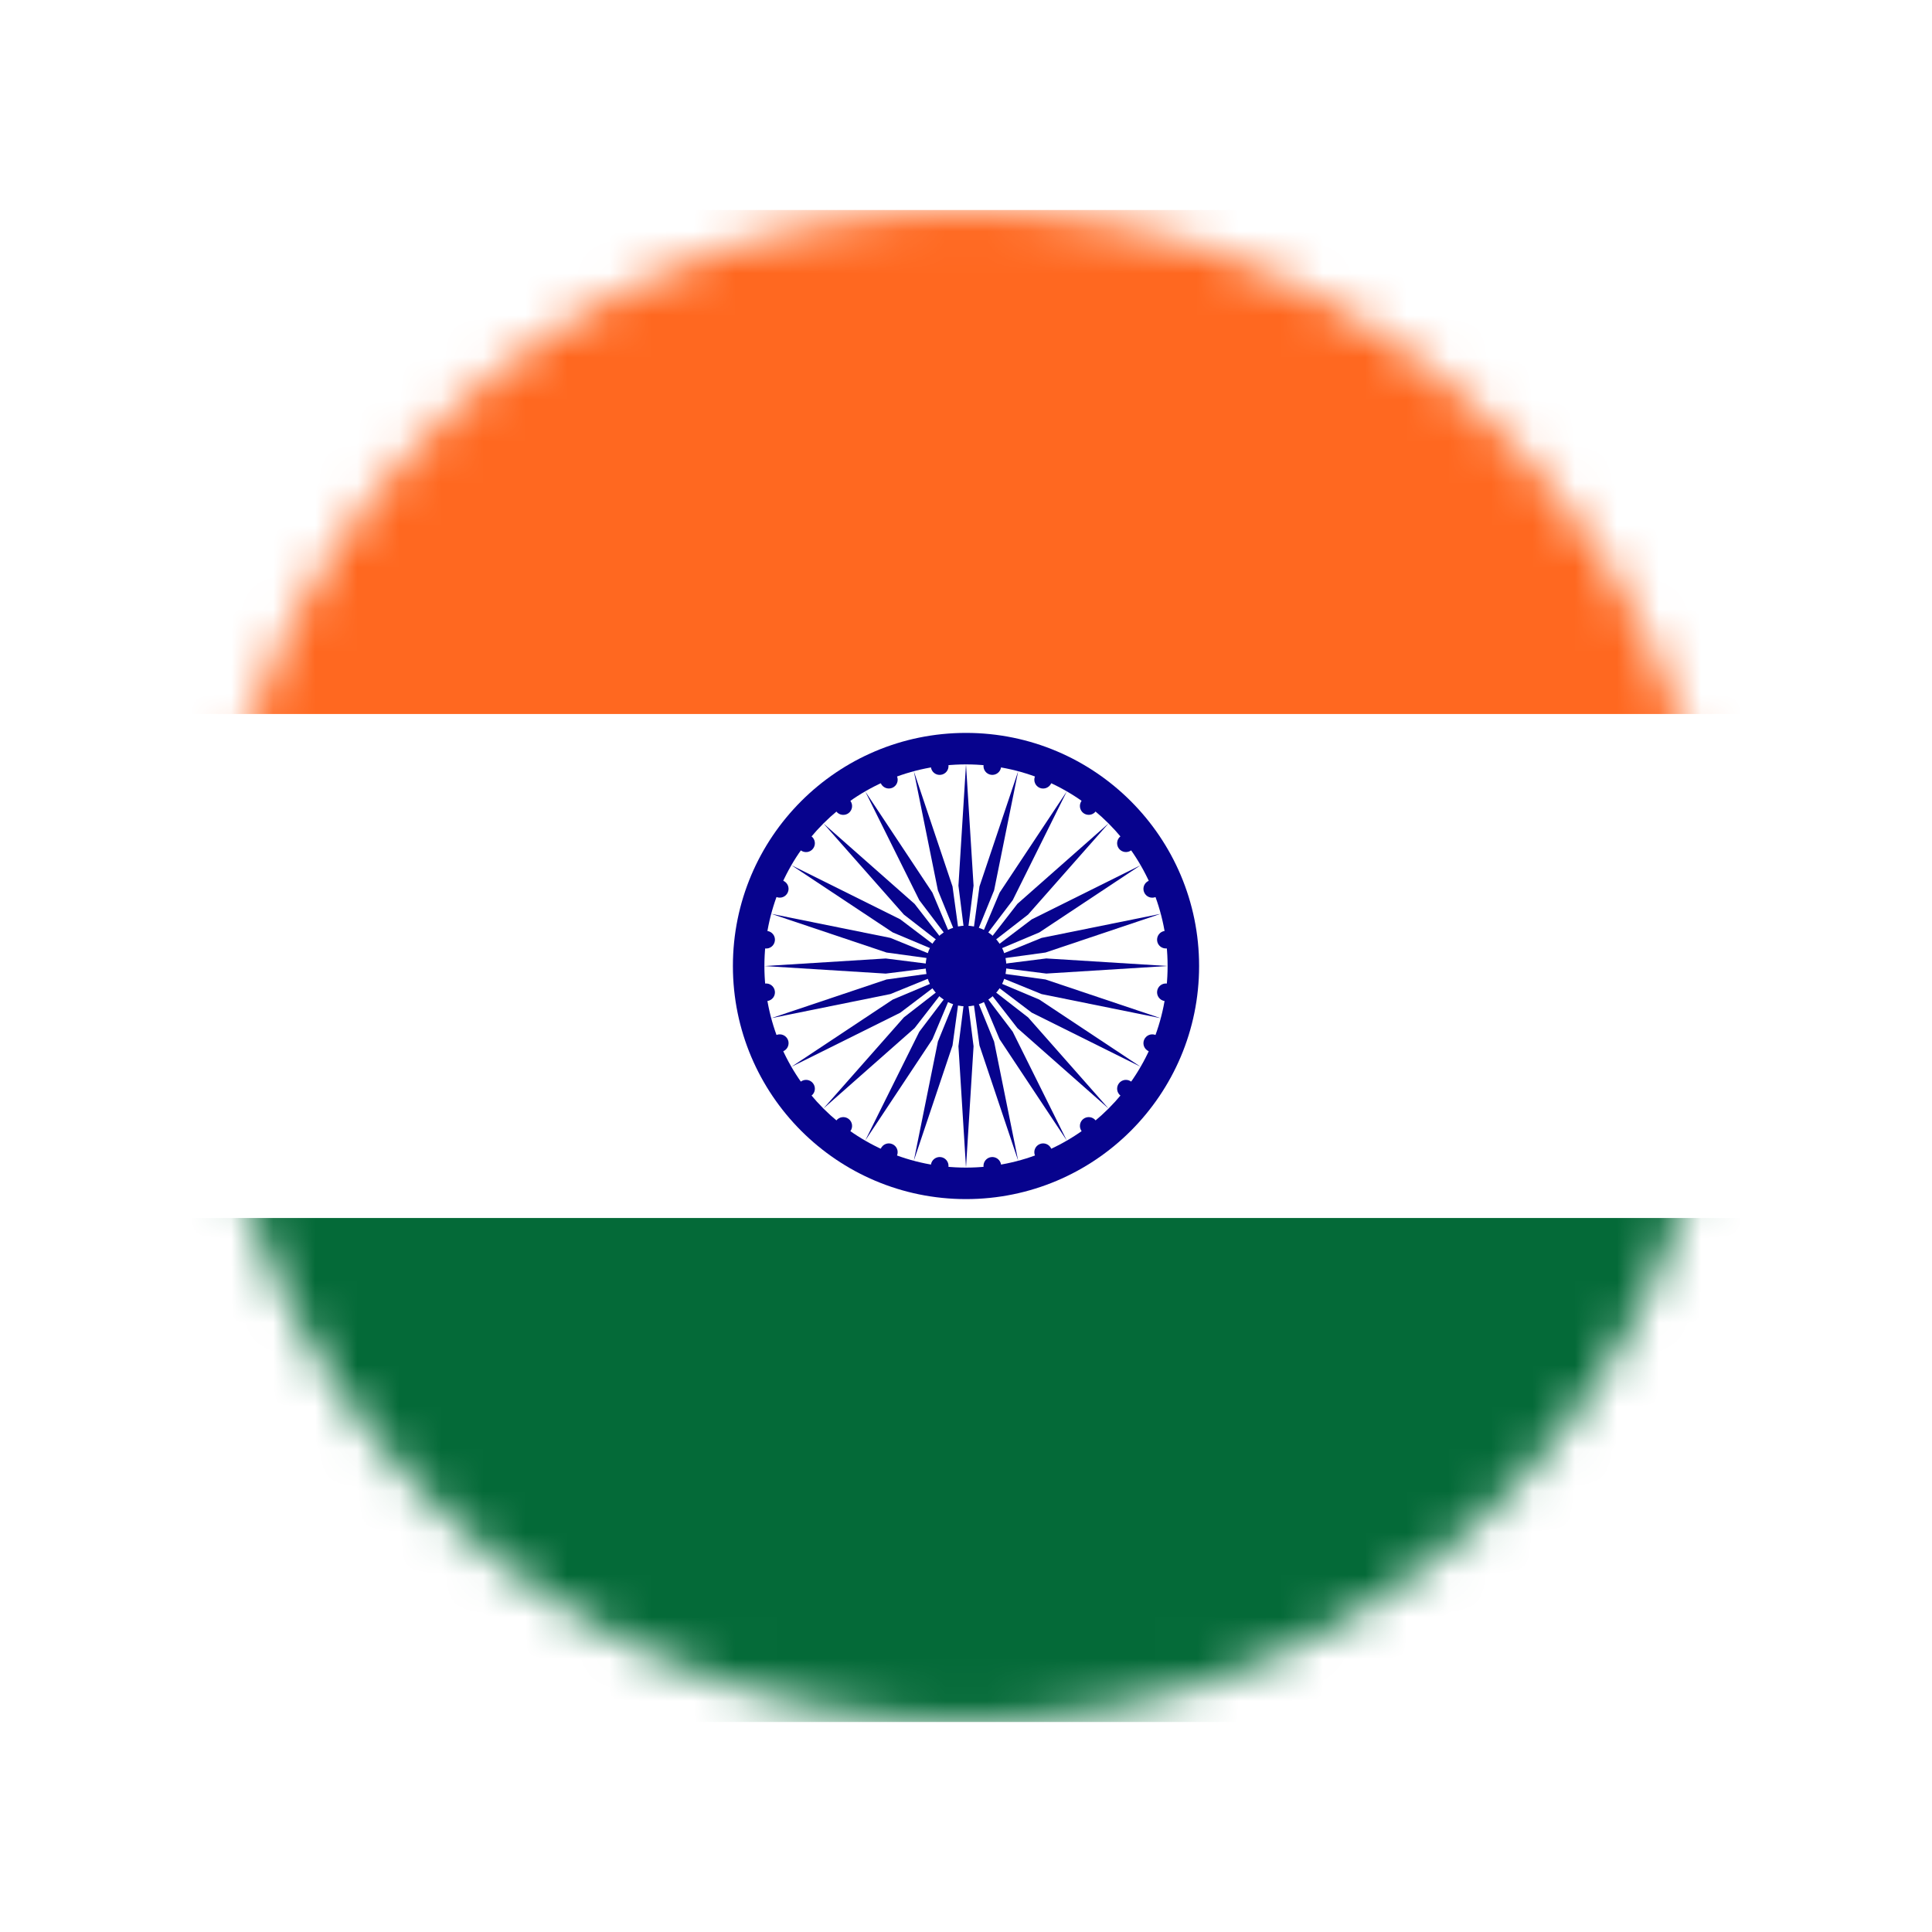 <svg width="46" height="46" viewBox="0 0 46 46" fill="none" xmlns="http://www.w3.org/2000/svg">
<g filter="url(#filter0_d_2031_3130)">
<mask id="mask0_2031_3130" style="mask-type:alpha" maskUnits="userSpaceOnUse" x="5" y="5" width="36" height="36">
<circle cx="23" cy="23" r="18" fill="#D9D9D9"/>
</mask>
<g mask="url(#mask0_2031_3130)">
<path d="M-4 5H50V41H-4V5Z" fill="white"/>
<path d="M-4 5H50V17H-4V5Z" fill="#FF6820"/>
<path d="M-4 29H50V41H-4V29Z" fill="#046A38"/>
<path d="M23 28.55C26.065 28.55 28.55 26.065 28.55 23C28.55 19.935 26.065 17.45 23 17.45C19.935 17.45 17.45 19.935 17.45 23C17.45 26.065 19.935 28.55 23 28.55Z" fill="#07038D"/>
<path d="M23 27.8C25.651 27.8 27.8 25.651 27.8 23C27.8 20.349 25.651 18.2 23 18.2C20.349 18.2 18.2 20.349 18.2 23C18.2 25.651 20.349 27.8 23 27.8Z" fill="white"/>
<path d="M23 23.96C23.53 23.96 23.96 23.53 23.96 23C23.96 22.47 23.53 22.04 23 22.04C22.47 22.04 22.04 22.47 22.04 23C22.04 23.53 22.47 23.96 23 23.96Z" fill="#07038D"/>
<path d="M23 18.199L23.18 21.087L23 22.517L22.82 21.087L23 18.199Z" fill="#07038D"/>
<path d="M23.599 18.448C23.714 18.463 23.82 18.382 23.835 18.267C23.85 18.152 23.769 18.047 23.654 18.032C23.539 18.016 23.433 18.097 23.418 18.212C23.403 18.327 23.484 18.433 23.599 18.448Z" fill="#07038D"/>
<path d="M23 27.799L22.82 24.911L23 23.481L23.18 24.911L23 27.799Z" fill="#07038D"/>
<path d="M22.401 27.55C22.286 27.535 22.18 27.616 22.165 27.731C22.15 27.846 22.231 27.951 22.346 27.966C22.461 27.982 22.567 27.901 22.582 27.786C22.597 27.671 22.516 27.565 22.401 27.55Z" fill="#07038D"/>
<path d="M24.242 18.363L23.669 21.199L23.125 22.534L23.321 21.106L24.242 18.363Z" fill="#07038D"/>
<path d="M24.756 18.759C24.863 18.803 24.986 18.752 25.031 18.645C25.075 18.538 25.024 18.415 24.917 18.371C24.81 18.326 24.687 18.377 24.643 18.484C24.598 18.591 24.649 18.714 24.756 18.759Z" fill="#07038D"/>
<path d="M21.758 27.636L22.331 24.799L22.875 23.464L22.679 24.892L21.758 27.636Z" fill="#07038D"/>
<path d="M21.243 27.24C21.136 27.195 21.014 27.246 20.969 27.353C20.925 27.46 20.976 27.583 21.083 27.628C21.19 27.672 21.313 27.621 21.357 27.514C21.401 27.407 21.351 27.284 21.243 27.24Z" fill="#07038D"/>
<path d="M25.4 18.842L24.112 21.434L23.241 22.582L23.8 21.254L25.4 18.842Z" fill="#07038D"/>
<path d="M25.794 19.358C25.886 19.428 26.018 19.411 26.088 19.319C26.159 19.227 26.142 19.095 26.05 19.024C25.958 18.954 25.826 18.971 25.755 19.063C25.685 19.155 25.702 19.287 25.794 19.358Z" fill="#07038D"/>
<path d="M20.6 27.157L21.888 24.565L22.759 23.417L22.2 24.745L20.6 27.157Z" fill="#07038D"/>
<path d="M20.206 26.641C20.114 26.571 19.982 26.588 19.911 26.68C19.841 26.772 19.858 26.904 19.95 26.974C20.042 27.045 20.174 27.028 20.244 26.936C20.315 26.844 20.298 26.712 20.206 26.641Z" fill="#07038D"/>
<path d="M26.394 19.605L24.479 21.775L23.34 22.659L24.224 21.52L26.394 19.605Z" fill="#07038D"/>
<path d="M26.641 20.205C26.712 20.297 26.844 20.314 26.936 20.244C27.028 20.173 27.045 20.041 26.975 19.949C26.904 19.857 26.772 19.84 26.68 19.911C26.588 19.981 26.571 20.113 26.641 20.205Z" fill="#07038D"/>
<path d="M19.606 26.393L21.521 24.223L22.66 23.339L21.776 24.478L19.606 26.393Z" fill="#07038D"/>
<path d="M19.358 25.793C19.288 25.701 19.156 25.684 19.064 25.755C18.972 25.825 18.955 25.957 19.025 26.049C19.096 26.141 19.228 26.158 19.32 26.088C19.412 26.017 19.429 25.885 19.358 25.793Z" fill="#07038D"/>
<path d="M27.157 20.601L24.745 22.201L23.417 22.76L24.566 21.889L27.157 20.601Z" fill="#07038D"/>
<path d="M27.241 21.244C27.285 21.351 27.408 21.402 27.515 21.358C27.622 21.314 27.673 21.191 27.629 21.084C27.584 20.976 27.462 20.925 27.354 20.97C27.247 21.014 27.196 21.137 27.241 21.244Z" fill="#07038D"/>
<path d="M18.843 25.4L21.255 23.8L22.583 23.241L21.435 24.112L18.843 25.4Z" fill="#07038D"/>
<path d="M18.76 24.757C18.715 24.65 18.592 24.599 18.485 24.643C18.378 24.688 18.327 24.81 18.372 24.918C18.416 25.025 18.539 25.076 18.646 25.031C18.753 24.987 18.804 24.864 18.76 24.757Z" fill="#07038D"/>
<path d="M27.637 21.757L24.893 22.679L23.465 22.875L24.8 22.331L27.637 21.757Z" fill="#07038D"/>
<path d="M27.551 22.401C27.566 22.516 27.672 22.596 27.787 22.581C27.901 22.566 27.983 22.461 27.967 22.346C27.952 22.231 27.847 22.15 27.732 22.165C27.617 22.18 27.536 22.286 27.551 22.401Z" fill="#07038D"/>
<path d="M18.364 24.242L21.107 23.321L22.535 23.124L21.2 23.668L18.364 24.242Z" fill="#07038D"/>
<path d="M18.449 23.599C18.434 23.484 18.329 23.403 18.214 23.418C18.099 23.433 18.018 23.538 18.033 23.654C18.048 23.768 18.154 23.849 18.269 23.834C18.384 23.819 18.465 23.714 18.449 23.599Z" fill="#07038D"/>
<path d="M27.8 23L24.912 23.18L23.482 23L24.912 22.82L27.8 23Z" fill="#07038D"/>
<path d="M27.551 23.599C27.536 23.714 27.617 23.819 27.732 23.835C27.847 23.85 27.952 23.769 27.967 23.654C27.982 23.539 27.901 23.433 27.786 23.418C27.671 23.403 27.566 23.484 27.551 23.599Z" fill="#07038D"/>
<path d="M18.2 23.001L21.089 22.821L22.519 23.001L21.089 23.181L18.2 23.001Z" fill="#07038D"/>
<path d="M18.449 22.401C18.465 22.287 18.384 22.181 18.269 22.166C18.154 22.151 18.048 22.232 18.033 22.347C18.018 22.462 18.099 22.567 18.214 22.582C18.329 22.598 18.434 22.517 18.449 22.401Z" fill="#07038D"/>
<path d="M27.637 24.243L24.8 23.669L23.465 23.125L24.893 23.321L27.637 24.243Z" fill="#07038D"/>
<path d="M27.241 24.757C27.196 24.864 27.247 24.987 27.354 25.031C27.461 25.076 27.584 25.025 27.629 24.918C27.673 24.811 27.622 24.688 27.515 24.643C27.408 24.599 27.285 24.65 27.241 24.757Z" fill="#07038D"/>
<path d="M18.364 21.758L21.2 22.331L22.535 22.875L21.107 22.679L18.364 21.758Z" fill="#07038D"/>
<path d="M18.759 21.243C18.804 21.136 18.753 21.014 18.646 20.969C18.539 20.925 18.416 20.976 18.371 21.083C18.327 21.19 18.378 21.313 18.485 21.357C18.592 21.401 18.715 21.351 18.759 21.243Z" fill="#07038D"/>
<path d="M27.157 25.399L24.566 24.111L23.417 23.24L24.745 23.799L27.157 25.399Z" fill="#07038D"/>
<path d="M26.642 25.793C26.571 25.885 26.588 26.017 26.68 26.088C26.772 26.158 26.904 26.141 26.975 26.049C27.045 25.957 27.028 25.825 26.936 25.755C26.844 25.684 26.712 25.701 26.642 25.793Z" fill="#07038D"/>
<path d="M18.843 20.6L21.434 21.888L22.583 22.759L21.255 22.2L18.843 20.6Z" fill="#07038D"/>
<path d="M19.358 20.206C19.429 20.114 19.412 19.982 19.32 19.912C19.228 19.841 19.096 19.858 19.025 19.95C18.955 20.042 18.972 20.174 19.064 20.245C19.156 20.315 19.288 20.298 19.358 20.206Z" fill="#07038D"/>
<path d="M26.394 26.394L24.224 24.479L23.34 23.34L24.479 24.224L26.394 26.394Z" fill="#07038D"/>
<path d="M25.794 26.641C25.702 26.712 25.685 26.844 25.756 26.936C25.826 27.028 25.958 27.045 26.05 26.974C26.142 26.904 26.159 26.772 26.089 26.68C26.018 26.588 25.886 26.571 25.794 26.641Z" fill="#07038D"/>
<path d="M19.606 19.606L21.776 21.521L22.66 22.66L21.521 21.776L19.606 19.606Z" fill="#07038D"/>
<path d="M20.206 19.359C20.298 19.288 20.315 19.156 20.244 19.064C20.174 18.972 20.042 18.955 19.95 19.025C19.858 19.096 19.841 19.228 19.911 19.32C19.982 19.412 20.114 19.429 20.206 19.359Z" fill="#07038D"/>
<path d="M25.4 27.156L23.8 24.744L23.241 23.416L24.112 24.564L25.4 27.156Z" fill="#07038D"/>
<path d="M24.756 27.24C24.649 27.284 24.598 27.407 24.643 27.514C24.687 27.621 24.81 27.672 24.917 27.628C25.024 27.583 25.075 27.46 25.031 27.353C24.986 27.246 24.864 27.195 24.756 27.24Z" fill="#07038D"/>
<path d="M20.6 18.842L22.2 21.253L22.759 22.582L21.888 21.433L20.6 18.842Z" fill="#07038D"/>
<path d="M21.244 18.758C21.351 18.714 21.402 18.591 21.357 18.484C21.313 18.377 21.19 18.326 21.083 18.37C20.976 18.414 20.925 18.537 20.969 18.644C21.014 18.752 21.136 18.802 21.244 18.758Z" fill="#07038D"/>
<path d="M24.242 27.636L23.321 24.892L23.125 23.464L23.669 24.799L24.242 27.636Z" fill="#07038D"/>
<path d="M23.599 27.55C23.484 27.565 23.403 27.671 23.418 27.786C23.433 27.901 23.539 27.982 23.654 27.966C23.769 27.951 23.85 27.846 23.835 27.731C23.82 27.616 23.714 27.535 23.599 27.55Z" fill="#07038D"/>
<path d="M21.758 18.363L22.679 21.106L22.875 22.534L22.331 21.199L21.758 18.363Z" fill="#07038D"/>
<path d="M22.401 18.448C22.516 18.433 22.597 18.328 22.582 18.213C22.567 18.098 22.461 18.017 22.346 18.032C22.231 18.047 22.15 18.153 22.165 18.268C22.18 18.383 22.286 18.464 22.401 18.448Z" fill="#07038D"/>
</g>
</g>
<defs>
<filter id="filter0_d_2031_3130" x="0" y="0" width="46" height="46" filterUnits="userSpaceOnUse" color-interpolation-filters="sRGB">
<feFlood flood-opacity="0" result="BackgroundImageFix"/>
<feColorMatrix in="SourceAlpha" type="matrix" values="0 0 0 0 0 0 0 0 0 0 0 0 0 0 0 0 0 0 127 0" result="hardAlpha"/>
<feOffset/>
<feGaussianBlur stdDeviation="2.5"/>
<feComposite in2="hardAlpha" operator="out"/>
<feColorMatrix type="matrix" values="0 0 0 0 0 0 0 0 0 0 0 0 0 0 0 0 0 0 0.15 0"/>
<feBlend mode="normal" in2="BackgroundImageFix" result="effect1_dropShadow_2031_3130"/>
<feBlend mode="normal" in="SourceGraphic" in2="effect1_dropShadow_2031_3130" result="shape"/>
</filter>
</defs>
</svg>
